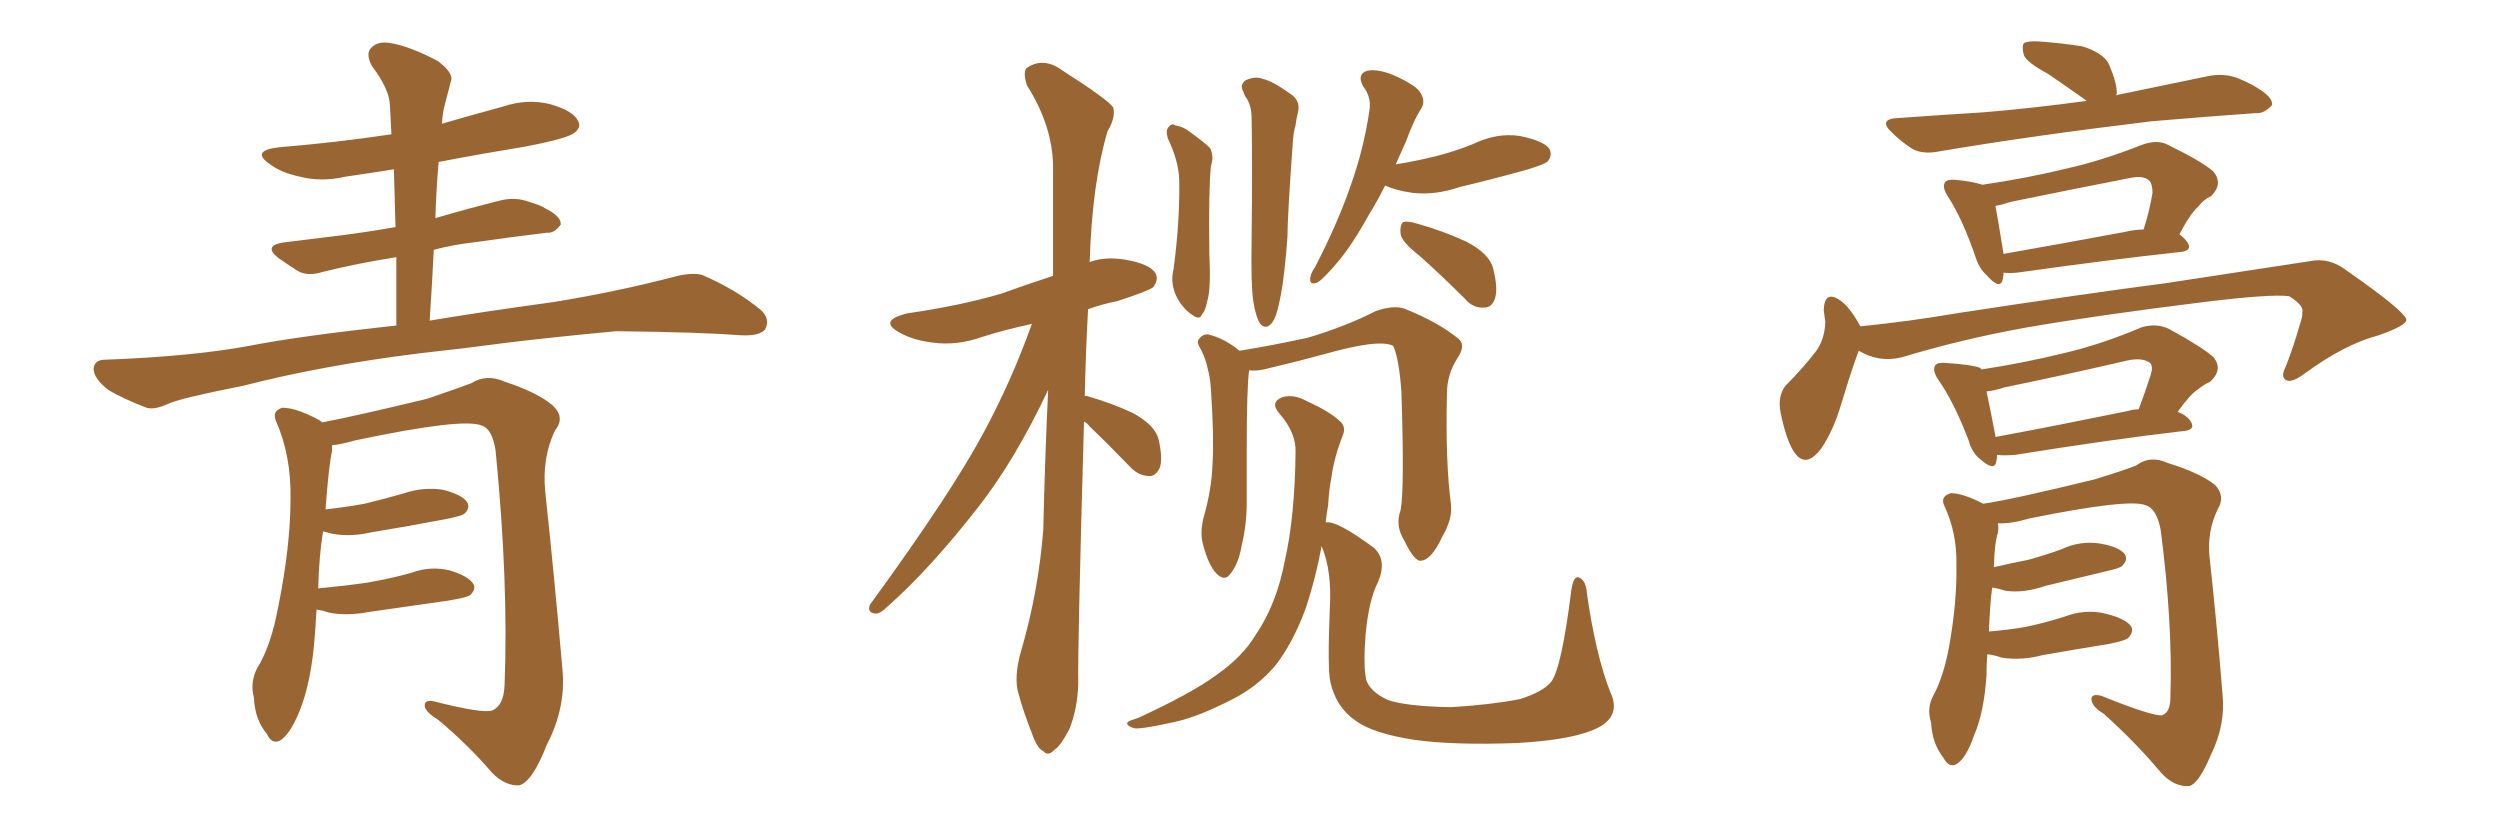 <svg xmlns="http://www.w3.org/2000/svg" xmlns:xlink="http://www.w3.org/1999/xlink" width="450" height="150"><path fill="#996633" padding="10" d="M77.34 57.71L77.34 57.71Q85.99 56.25 99.76 54.35L99.76 54.35Q110.60 52.59 120.85 49.95L120.85 49.95Q124.51 48.93 126.42 49.51L126.42 49.51Q132.57 52.15 136.96 55.81L136.96 55.81Q138.72 57.42 137.70 59.33L137.70 59.33Q136.67 60.50 133.45 60.35L133.45 60.35Q125.54 59.77 110.89 59.62L110.89 59.62Q99.90 60.64 91.41 61.67L91.41 61.67Q83.79 62.70 75.73 63.57L75.73 63.57Q58.01 65.77 43.80 69.43L43.80 69.43Q32.67 71.63 30.32 72.66L30.32 72.66Q27.83 73.83 26.37 73.39L26.37 73.39Q21.83 71.63 19.48 70.17L19.48 70.17Q16.85 68.12 16.85 66.36L16.85 66.36Q16.99 64.75 18.90 64.75L18.90 64.75Q34.57 64.16 44.82 62.26L44.82 62.26Q53.76 60.50 71.34 58.59L71.34 58.59Q71.34 52.15 71.34 46.29L71.34 46.29Q64.01 47.46 58.15 48.93L58.15 48.93Q55.37 49.80 53.61 48.78L53.61 48.78Q51.56 47.46 50.10 46.44L50.10 46.44Q47.31 44.24 50.98 43.65L50.98 43.65Q56.69 42.92 61.67 42.33L61.67 42.33Q66.21 41.75 71.19 40.87L71.19 40.87Q71.04 35.45 70.90 30.47L70.90 30.47Q66.36 31.20 62.26 31.79L62.26 31.79Q57.86 32.81 53.91 31.79L53.91 31.79Q50.54 31.05 48.63 29.59L48.63 29.59Q44.97 27.10 50.24 26.51L50.24 26.51Q60.79 25.63 70.46 24.17L70.46 24.17Q70.31 21.39 70.17 18.75L70.17 18.75Q70.02 15.97 66.94 11.87L66.94 11.87Q65.77 9.67 66.80 8.64L66.80 8.64Q67.97 7.32 70.31 7.76L70.31 7.76Q73.83 8.35 78.81 10.99L78.81 10.99Q81.74 13.18 81.15 14.65L81.15 14.65Q80.71 16.26 80.13 18.60L80.13 18.60Q79.69 20.07 79.54 22.27L79.54 22.27Q85.11 20.65 90.53 19.19L90.53 19.19Q94.92 17.72 99.02 18.75L99.02 18.75Q103.13 19.92 104.00 21.68L104.00 21.68Q104.74 22.85 103.42 23.88L103.42 23.88Q102.25 24.90 94.63 26.37L94.63 26.37Q86.57 27.69 78.96 29.15L78.96 29.15Q78.52 33.98 78.37 39.26L78.37 39.26Q84.38 37.50 90.23 36.04L90.23 36.04Q92.87 35.45 95.21 36.33L95.21 36.33Q97.27 36.91 98.14 37.50L98.14 37.50Q101.07 38.96 100.93 40.43L100.93 40.43Q99.76 42.04 98.44 41.89L98.44 41.89Q92.29 42.63 85.11 43.65L85.11 43.65Q81.30 44.09 78.08 44.97L78.08 44.97Q77.78 51.12 77.34 57.71ZM56.98 109.72L56.98 109.72L56.98 109.72Q56.84 111.77 56.69 114.11L56.69 114.11Q56.10 122.61 53.91 128.03L53.91 128.03Q52.15 132.28 50.39 133.30L50.39 133.30Q48.93 134.03 48.05 132.13L48.05 132.13Q45.85 129.49 45.70 125.54L45.70 125.54Q44.97 122.90 46.29 120.26L46.29 120.26Q48.78 116.31 50.10 109.13L50.10 109.13Q52.29 98.29 52.29 89.79L52.29 89.79Q52.44 82.03 49.66 75.73L49.66 75.73Q48.93 73.97 50.83 73.39L50.83 73.39Q53.32 73.39 57.42 75.59L57.42 75.59Q57.86 75.88 58.01 76.03L58.01 76.03Q64.16 74.85 76.90 71.78L76.90 71.78Q82.03 70.02 84.81 68.99L84.81 68.99Q87.60 67.24 90.82 68.70L90.82 68.70Q96.68 70.61 99.46 72.95L99.46 72.95Q101.81 75.15 99.90 77.49L99.90 77.49Q97.56 82.32 98.14 88.48L98.14 88.48Q99.76 103.56 101.22 120.26L101.22 120.26Q101.95 127.29 98.44 134.03L98.44 134.03Q95.80 140.77 93.46 141.36L93.46 141.36Q90.97 141.50 88.62 139.16L88.62 139.16Q84.38 134.18 78.96 129.64L78.96 129.64Q76.61 128.17 76.46 127.15L76.46 127.15Q76.32 125.83 78.22 126.27L78.22 126.27Q86.87 128.47 88.62 127.88L88.62 127.88Q90.67 127.00 90.82 123.34L90.82 123.34Q91.55 104.88 89.21 81.15L89.21 81.15Q88.62 77.20 86.72 76.61L86.72 76.61Q83.50 75.15 64.01 79.25L64.01 79.25Q61.52 79.98 59.77 80.13L59.77 80.13Q59.77 80.57 59.77 81.15L59.77 81.15Q59.18 83.79 58.59 91.70L58.59 91.70Q62.40 91.26 65.63 90.67L65.63 90.67Q69.29 89.79 72.80 88.77L72.80 88.77Q76.32 87.60 79.83 88.18L79.83 88.18Q83.20 89.06 84.08 90.38L84.08 90.38Q84.67 91.41 83.64 92.43L83.64 92.43Q83.20 92.87 80.13 93.46L80.13 93.46Q73.24 94.78 66.94 95.80L66.94 95.80Q63.13 96.68 59.91 96.09L59.91 96.09Q58.74 95.80 58.15 95.65L58.15 95.65Q57.42 100.05 57.28 105.91L57.28 105.91Q61.96 105.47 66.06 104.88L66.06 104.88Q70.31 104.15 73.97 103.13L73.97 103.13Q77.49 101.81 81.01 102.69L81.01 102.69Q84.38 103.71 85.25 105.18L85.25 105.18Q85.69 106.05 84.67 107.08L84.67 107.08Q84.23 107.52 80.71 108.11L80.71 108.11Q73.39 109.13 66.36 110.16L66.36 110.16Q62.55 110.89 59.33 110.30L59.33 110.30Q58.01 109.86 56.98 109.72ZM195.12 75.88L195.12 75.88Q193.95 117.19 194.09 123.05L194.09 123.05Q193.95 127.59 192.48 131.25L192.48 131.25Q190.87 134.33 189.84 134.91L189.84 134.91Q188.67 136.23 187.79 135.21L187.79 135.21Q186.62 134.62 185.74 131.98L185.74 131.98Q184.28 128.32 183.40 125.10L183.40 125.10Q182.37 122.02 183.84 117.04L183.84 117.04Q186.91 106.49 187.79 95.36L187.79 95.36Q188.09 82.18 188.67 70.17L188.67 70.17Q182.81 82.62 176.22 91.11L176.22 91.11Q167.43 102.39 159.81 109.13L159.81 109.13Q158.50 110.45 157.62 110.45L157.62 110.45Q156.01 110.30 156.59 108.84L156.59 108.84Q171.24 88.77 177.10 77.78L177.10 77.78Q182.08 68.55 185.74 58.30L185.74 58.30Q180.91 59.33 176.81 60.64L176.81 60.64Q172.27 62.26 167.87 61.67L167.87 61.67Q164.36 61.23 162.01 59.91L162.01 59.91Q157.91 57.71 163.33 56.40L163.33 56.40Q172.56 55.08 180.18 52.88L180.18 52.88Q185.01 51.12 189.55 49.66L189.55 49.66Q189.55 38.96 189.55 29.74L189.55 29.74Q189.40 22.56 184.86 15.38L184.86 15.38Q184.13 13.18 184.72 12.30L184.72 12.30Q187.79 10.11 191.31 12.74L191.31 12.74Q199.37 17.87 200.39 19.34L200.39 19.34Q200.83 21.24 199.37 23.58L199.37 23.58Q196.58 32.96 196.14 47.17L196.14 47.17Q198.93 46.14 202.44 46.73L202.44 46.73Q206.98 47.46 208.01 49.22L208.01 49.22Q208.59 50.39 207.57 51.71L207.57 51.71Q206.54 52.44 201.12 54.20L201.12 54.20Q198.19 54.79 195.85 55.66L195.85 55.66Q195.41 63.87 195.26 71.34L195.26 71.34Q195.41 71.19 195.85 71.34L195.85 71.34Q200.39 72.66 204.05 74.41L204.05 74.41Q208.01 76.61 208.59 79.25L208.59 79.25Q209.33 82.76 208.74 84.23L208.74 84.23Q208.01 85.69 206.98 85.69L206.98 85.69Q205.08 85.69 203.61 84.23L203.61 84.23Q199.80 80.27 196.14 76.76L196.14 76.76Q195.56 76.03 195.12 75.88ZM249.32 33.40L249.32 33.40Q247.85 36.33 246.39 38.67L246.39 38.67Q243.31 44.24 240.67 47.31L240.67 47.31Q238.18 50.24 237.16 50.83L237.16 50.83Q235.69 51.42 235.84 50.10L235.84 50.10Q235.84 49.37 236.72 48.05L236.72 48.05Q240.67 40.43 243.02 33.69L243.02 33.69Q245.51 26.81 246.53 19.63L246.53 19.63Q246.83 17.43 245.36 15.53L245.36 15.53Q244.19 13.33 246.09 12.74L246.09 12.74Q248.14 12.30 251.37 13.77L251.37 13.77Q255.18 15.53 255.76 16.85L255.76 16.85Q256.64 18.31 255.76 19.63L255.76 19.63Q254.44 21.68 253.13 25.34L253.13 25.34Q252.10 27.69 251.22 29.59L251.22 29.59Q254.88 29.00 258.40 28.13L258.40 28.13Q261.91 27.25 265.14 25.93L265.14 25.93Q269.38 23.88 273.49 24.46L273.49 24.46Q277.88 25.34 278.91 26.81L278.91 26.81Q279.49 28.13 278.47 29.15L278.47 29.15Q277.88 29.59 275.10 30.47L275.10 30.47Q268.80 32.23 262.65 33.69L262.65 33.69Q258.40 35.16 254.30 34.72L254.30 34.72Q251.22 34.28 249.32 33.40ZM255.47 46.00L255.47 46.00Q252.25 43.51 252.10 42.04L252.10 42.04Q251.95 40.58 252.54 39.99L252.54 39.99Q253.27 39.70 255.18 40.28L255.18 40.28Q259.86 41.60 263.96 43.51L263.96 43.51Q268.21 45.70 268.80 48.49L268.80 48.49Q269.68 52.00 269.09 53.76L269.09 53.76Q268.51 55.37 267.19 55.37L267.19 55.37Q265.14 55.52 263.67 53.76L263.67 53.76Q259.57 49.66 255.47 46.00ZM210.21 24.90L210.21 24.90Q209.77 23.44 210.35 22.85L210.35 22.85Q210.94 22.12 211.52 22.56L211.52 22.56Q213.13 22.85 214.16 23.73L214.16 23.73Q216.80 25.63 217.82 26.66L217.82 26.66Q218.55 28.13 217.97 29.88L217.97 29.88Q217.53 33.98 217.68 45.56L217.68 45.56Q217.97 52.00 217.38 53.91L217.38 53.91Q216.94 56.10 216.36 56.54L216.36 56.54Q216.06 57.71 214.60 56.69L214.60 56.69Q212.70 55.37 211.67 53.17L211.67 53.17Q210.64 50.83 211.23 48.49L211.23 48.49Q212.40 39.84 212.26 32.23L212.26 32.23Q212.11 28.86 210.21 24.90ZM225.59 54.20L225.59 54.20Q225.15 51.42 225.29 43.07L225.29 43.07Q225.44 29.74 225.29 21.24L225.29 21.24Q225.29 19.19 224.41 17.72L224.41 17.72Q223.97 17.14 223.83 16.55L223.83 16.55Q223.10 15.38 224.12 14.50L224.12 14.50Q225.88 13.62 227.34 14.21L227.34 14.21Q228.96 14.50 232.62 17.14L232.62 17.14Q234.08 18.31 233.64 20.21L233.64 20.21Q233.35 21.24 233.20 22.56L233.20 22.56Q232.91 23.44 232.76 24.90L232.76 24.90Q231.74 38.96 231.74 42.63L231.74 42.63Q231.45 46.88 230.86 51.27L230.86 51.27Q230.27 54.93 229.69 56.69L229.69 56.69Q229.10 58.30 228.22 58.74L228.22 58.74Q227.34 59.03 226.76 58.15L226.76 58.15Q226.03 56.98 225.59 54.20ZM252.10 91.85L252.10 91.85Q252.83 88.18 252.25 70.46L252.25 70.46Q251.81 64.45 250.78 62.26L250.78 62.26L250.78 62.26Q248.29 60.94 238.48 63.72L238.48 63.72Q233.64 65.04 227.49 66.50L227.49 66.50Q226.17 66.80 224.85 66.65L224.85 66.65Q224.41 69.58 224.41 81.01L224.41 81.01Q224.41 85.69 224.41 90.53L224.41 90.53Q224.41 94.34 223.54 98.00L223.54 98.00Q222.95 101.51 221.48 103.27L221.48 103.27Q220.46 104.74 218.99 103.27L218.99 103.27Q217.53 101.81 216.50 97.85L216.50 97.85Q215.92 95.65 216.80 92.58L216.80 92.58Q218.12 87.89 218.26 83.35L218.26 83.35Q218.55 78.66 217.97 70.17L217.97 70.17Q217.82 67.82 217.38 66.36L217.38 66.36Q217.09 64.75 216.21 62.99L216.21 62.99Q215.33 61.67 215.77 61.08L215.77 61.08Q216.50 60.06 217.53 60.21L217.53 60.21Q220.46 60.94 223.10 63.13L223.10 63.13Q228.66 62.26 235.40 60.79L235.40 60.79Q242.29 58.74 247.71 55.96L247.71 55.96Q250.78 54.93 252.69 55.52L252.69 55.52Q258.98 58.01 262.65 61.08L262.65 61.08Q263.82 62.26 262.35 64.45L262.35 64.45Q260.45 67.38 260.45 70.90L260.45 70.90Q260.16 83.20 261.18 90.82L261.18 90.82L261.18 90.82Q261.47 93.46 259.57 96.68L259.57 96.68Q257.67 100.78 255.76 100.93L255.76 100.93Q254.59 101.07 252.83 97.41L252.83 97.41Q251.07 94.63 252.10 91.85ZM289.89 124.66L289.89 124.66L289.89 124.66Q291.80 128.76 287.70 130.96L287.70 130.96Q283.45 133.15 273.19 133.74L273.19 133.74Q261.62 134.18 254.44 133.15L254.44 133.15Q246.97 131.98 243.90 129.64L243.90 129.64Q240.53 127.29 239.50 122.90L239.50 122.90Q238.92 120.70 239.36 109.57L239.36 109.57Q239.79 102.83 237.89 98.29L237.89 98.29Q236.87 103.86 235.11 109.28L235.11 109.28Q232.76 115.72 229.54 119.82L229.54 119.82Q226.46 123.49 221.92 125.83L221.92 125.83Q215.63 129.05 211.52 129.93L211.52 129.93Q205.66 131.25 204.20 131.10L204.20 131.10Q202.44 130.52 203.03 129.93L203.03 129.93Q203.47 129.64 204.93 129.20L204.93 129.20Q214.45 124.80 218.85 121.58L218.85 121.58Q223.68 118.21 226.03 114.26L226.03 114.26Q229.83 108.69 231.30 100.78L231.30 100.78Q233.06 93.02 233.20 81.45L233.20 81.45Q233.35 77.93 230.27 74.41L230.27 74.41Q228.52 72.36 230.86 71.48L230.86 71.48Q232.91 70.90 235.25 72.22L235.25 72.22Q239.50 74.12 241.41 76.03L241.41 76.03Q242.29 77.05 241.70 78.37L241.70 78.37Q240.09 82.47 239.65 85.99L239.65 85.99Q239.21 88.18 239.06 90.97L239.06 90.97Q238.77 92.58 238.62 94.04L238.62 94.04Q240.53 93.60 247.27 98.58L247.27 98.58Q249.76 100.78 248.00 104.88L248.00 104.88Q246.39 107.96 245.80 114.26L245.80 114.26Q245.36 120.12 245.95 122.46L245.95 122.46Q246.68 124.51 249.76 125.98L249.76 125.98Q253.13 127.15 261.18 127.29L261.18 127.29Q268.36 126.86 273.63 125.83L273.63 125.83Q277.73 124.51 279.20 122.75L279.20 122.75Q281.10 120.26 282.86 106.05L282.86 106.05Q283.30 103.42 284.33 104.00L284.33 104.00Q285.50 104.59 285.64 106.79L285.64 106.79Q287.26 118.07 289.89 124.66ZM375.59 18.16L375.59 18.16Q375.44 18.02 375.44 18.02L375.44 18.02Q371.92 15.53 368.70 13.33L368.70 13.33Q364.89 11.28 364.31 9.96L364.31 9.96Q363.87 8.35 364.31 7.76L364.31 7.76Q365.19 7.32 367.09 7.47L367.09 7.47Q371.19 7.76 374.85 8.35L374.85 8.35Q378.52 9.52 379.54 11.43L379.54 11.43Q381.15 15.09 381.01 16.99L381.01 16.99Q380.86 16.99 380.86 17.14L380.86 17.14Q389.36 15.38 397.85 13.62L397.85 13.62Q400.78 13.18 403.13 14.21L403.13 14.21Q405.18 15.09 406.05 15.67L406.05 15.67Q409.13 17.43 408.98 18.90L408.98 18.90Q407.52 20.51 406.05 20.36L406.05 20.36Q397.56 20.95 387.30 21.83L387.30 21.83Q365.48 24.46 349.07 27.25L349.07 27.25Q346.14 27.83 344.24 26.81L344.24 26.81Q342.19 25.49 340.72 24.02L340.72 24.02Q337.79 21.39 341.75 21.24L341.75 21.24Q349.95 20.65 357.13 20.21L357.13 20.21Q365.92 19.48 375.59 18.16ZM360.64 49.07L360.64 49.07Q360.64 49.66 360.50 50.24L360.50 50.24Q360.06 52.29 357.71 49.66L357.71 49.66Q356.25 48.34 355.66 46.44L355.66 46.44Q353.32 39.55 350.68 35.45L350.68 35.45Q349.51 33.69 350.10 32.81L350.10 32.81Q350.54 32.23 352.00 32.37L352.00 32.37Q355.08 32.67 356.84 33.25L356.84 33.25Q364.89 32.08 372.07 30.32L372.07 30.32Q378.52 28.86 385.55 26.07L385.55 26.07Q388.33 25.05 390.23 26.07L390.23 26.07Q396.53 29.15 398.44 30.91L398.44 30.91Q400.20 33.11 398.00 35.30L398.00 35.30Q396.68 35.89 395.65 37.21L395.65 37.21Q394.19 38.53 392.29 42.19L392.29 42.19Q393.16 42.77 393.75 43.65L393.75 43.65Q394.78 45.26 391.99 45.41L391.99 45.41Q379.83 46.73 363.13 49.07L363.13 49.07Q361.67 49.22 360.64 49.07ZM382.47 41.75L382.47 41.75Q384.38 41.31 385.84 41.31L385.84 41.31Q386.87 38.23 387.45 34.72L387.45 34.72Q387.45 33.11 386.87 32.52L386.87 32.52Q385.84 31.49 383.20 32.08L383.20 32.08Q372.66 34.13 361.96 36.33L361.96 36.33Q360.21 36.91 359.18 37.06L359.18 37.06Q359.62 39.40 360.64 45.70L360.64 45.70Q370.61 43.95 382.47 41.75ZM334.86 58.74L334.86 58.74Q343.65 57.86 352.15 56.40L352.15 56.40Q375.15 52.88 389.79 50.98L389.79 50.98Q404.15 48.78 415.72 47.02L415.72 47.02Q419.24 46.29 422.31 48.63L422.31 48.63Q433.01 56.10 433.15 57.57L433.15 57.57Q433.15 58.59 428.17 60.35L428.17 60.35Q422.02 61.96 414.84 67.24L414.84 67.24Q412.50 68.99 411.47 68.41L411.47 68.41Q410.45 67.82 411.47 65.92L411.47 65.92Q412.94 62.11 413.96 58.45L413.96 58.45Q414.55 56.69 414.40 56.25L414.40 56.25Q414.84 55.08 412.06 53.32L412.06 53.32Q408.84 52.88 396.83 54.35L396.83 54.35Q376.76 56.84 364.31 59.03L364.31 59.03Q353.03 61.08 342.33 64.31L342.33 64.31Q338.23 65.33 334.57 63.13L334.57 63.13Q333.25 66.65 331.49 72.51L331.49 72.51Q330.03 77.49 327.83 80.71L327.83 80.71Q324.90 84.67 322.71 81.01L322.71 81.01Q321.39 78.66 320.51 74.27L320.51 74.27Q319.92 71.34 321.39 69.43L321.39 69.43Q324.61 66.21 326.95 63.13L326.95 63.13Q328.42 61.08 328.56 58.01L328.56 58.01Q328.42 56.84 328.27 55.81L328.27 55.81Q328.42 52.15 331.20 54.05L331.20 54.05Q332.96 55.22 334.86 58.74ZM359.47 81.88L359.47 81.88Q359.47 82.47 359.33 83.06L359.33 83.06Q359.03 84.96 356.40 82.62L356.40 82.62Q354.93 81.45 354.35 79.25L354.35 79.25Q351.71 72.36 348.93 68.41L348.93 68.41Q347.75 66.65 348.34 65.77L348.34 65.77Q348.78 65.19 350.24 65.33L350.24 65.33Q354.93 65.63 356.40 66.21L356.40 66.21Q356.54 66.36 356.69 66.50L356.69 66.50Q364.31 65.33 371.48 63.57L371.48 63.57Q378.37 61.96 385.55 58.89L385.55 58.89Q388.18 58.15 390.38 59.18L390.38 59.18Q396.53 62.55 398.44 64.31L398.44 64.31Q400.20 66.50 397.85 68.70L397.85 68.70Q396.83 69.14 395.51 70.17L395.51 70.17Q394.19 71.04 391.99 74.12L391.99 74.12Q393.75 74.85 394.34 75.88L394.34 75.88Q395.36 77.49 392.58 77.64L392.58 77.64Q379.98 79.10 362.70 81.88L362.70 81.88Q360.50 82.03 359.47 81.88ZM383.06 73.97L383.06 73.97Q383.94 73.68 384.96 73.68L384.96 73.68Q386.13 70.61 387.16 67.38L387.16 67.38Q387.60 65.92 387.01 65.33L387.01 65.33Q385.69 64.31 382.91 64.89L382.91 64.89Q372.22 67.38 360.79 69.73L360.79 69.73Q359.03 70.31 357.57 70.46L357.57 70.46Q358.15 73.10 359.18 78.52L359.18 78.52Q359.18 78.52 359.18 78.66L359.18 78.66Q370.17 76.61 383.06 73.97ZM357.71 117.77L357.71 117.77L357.71 117.77Q357.57 119.68 357.57 121.58L357.57 121.58Q357.13 128.17 355.37 132.28L355.37 132.28Q353.91 136.52 352.15 137.55L352.15 137.55Q350.83 138.28 349.80 136.38L349.80 136.38Q347.75 133.74 347.61 130.08L347.61 130.08Q346.73 127.44 348.05 125.10L348.05 125.10Q349.80 121.88 350.83 116.46L350.83 116.46Q352.29 108.25 352.15 101.66L352.15 101.66Q352.29 95.95 349.95 90.97L349.95 90.97Q349.22 89.36 351.12 88.77L351.12 88.77Q353.32 88.77 356.98 90.67L356.98 90.67Q362.11 89.94 377.05 86.28L377.05 86.28Q381.88 84.81 384.52 83.79L384.52 83.79Q387.01 81.88 390.23 83.35L390.23 83.35Q395.95 85.11 398.73 87.30L398.73 87.30Q400.63 89.36 399.17 91.70L399.17 91.70Q397.27 95.65 397.71 100.20L397.71 100.20Q399.02 112.06 400.05 124.95L400.05 124.95Q400.63 130.37 398.00 135.79L398.00 135.79Q395.80 141.06 394.04 141.50L394.04 141.50Q391.26 141.65 388.92 139.01L388.92 139.01Q384.52 133.74 378.66 128.47L378.66 128.47Q376.46 127.15 376.46 125.83L376.46 125.83Q376.46 124.80 378.22 125.24L378.22 125.24Q387.30 128.91 389.21 128.76L389.21 128.76Q390.67 128.17 390.67 125.54L390.67 125.54Q391.11 112.21 388.92 95.36L388.92 95.36Q388.18 91.55 386.28 90.97L386.28 90.97Q383.50 89.65 365.33 93.31L365.33 93.31Q361.82 94.34 359.62 94.19L359.62 94.19Q359.77 94.92 359.62 95.95L359.62 95.95Q359.03 97.56 358.89 102.10L358.89 102.10Q361.96 101.37 365.04 100.78L365.04 100.78Q368.26 99.90 371.04 98.88L371.04 98.88Q374.41 97.27 378.08 97.85L378.08 97.85Q381.45 98.44 382.47 99.76L382.47 99.76Q383.06 100.78 382.03 101.81L382.03 101.81Q381.74 102.25 379.10 102.83L379.10 102.83Q373.54 104.15 368.12 105.47L368.12 105.47Q364.31 106.79 361.08 106.35L361.08 106.35Q359.62 105.91 358.59 105.76L358.59 105.76Q358.15 109.13 358.01 113.67L358.01 113.67Q361.67 113.38 364.89 112.79L364.89 112.79Q368.26 112.06 371.48 111.04L371.48 111.04Q375.29 109.57 378.96 110.45L378.96 110.45Q382.62 111.33 383.64 112.79L383.64 112.79Q384.08 113.82 383.06 114.84L383.06 114.84Q382.62 115.28 379.83 115.87L379.83 115.87Q373.54 116.89 367.68 117.92L367.68 117.92Q363.87 118.95 360.21 118.36L360.21 118.36Q359.03 117.92 357.71 117.77Z"/></svg>